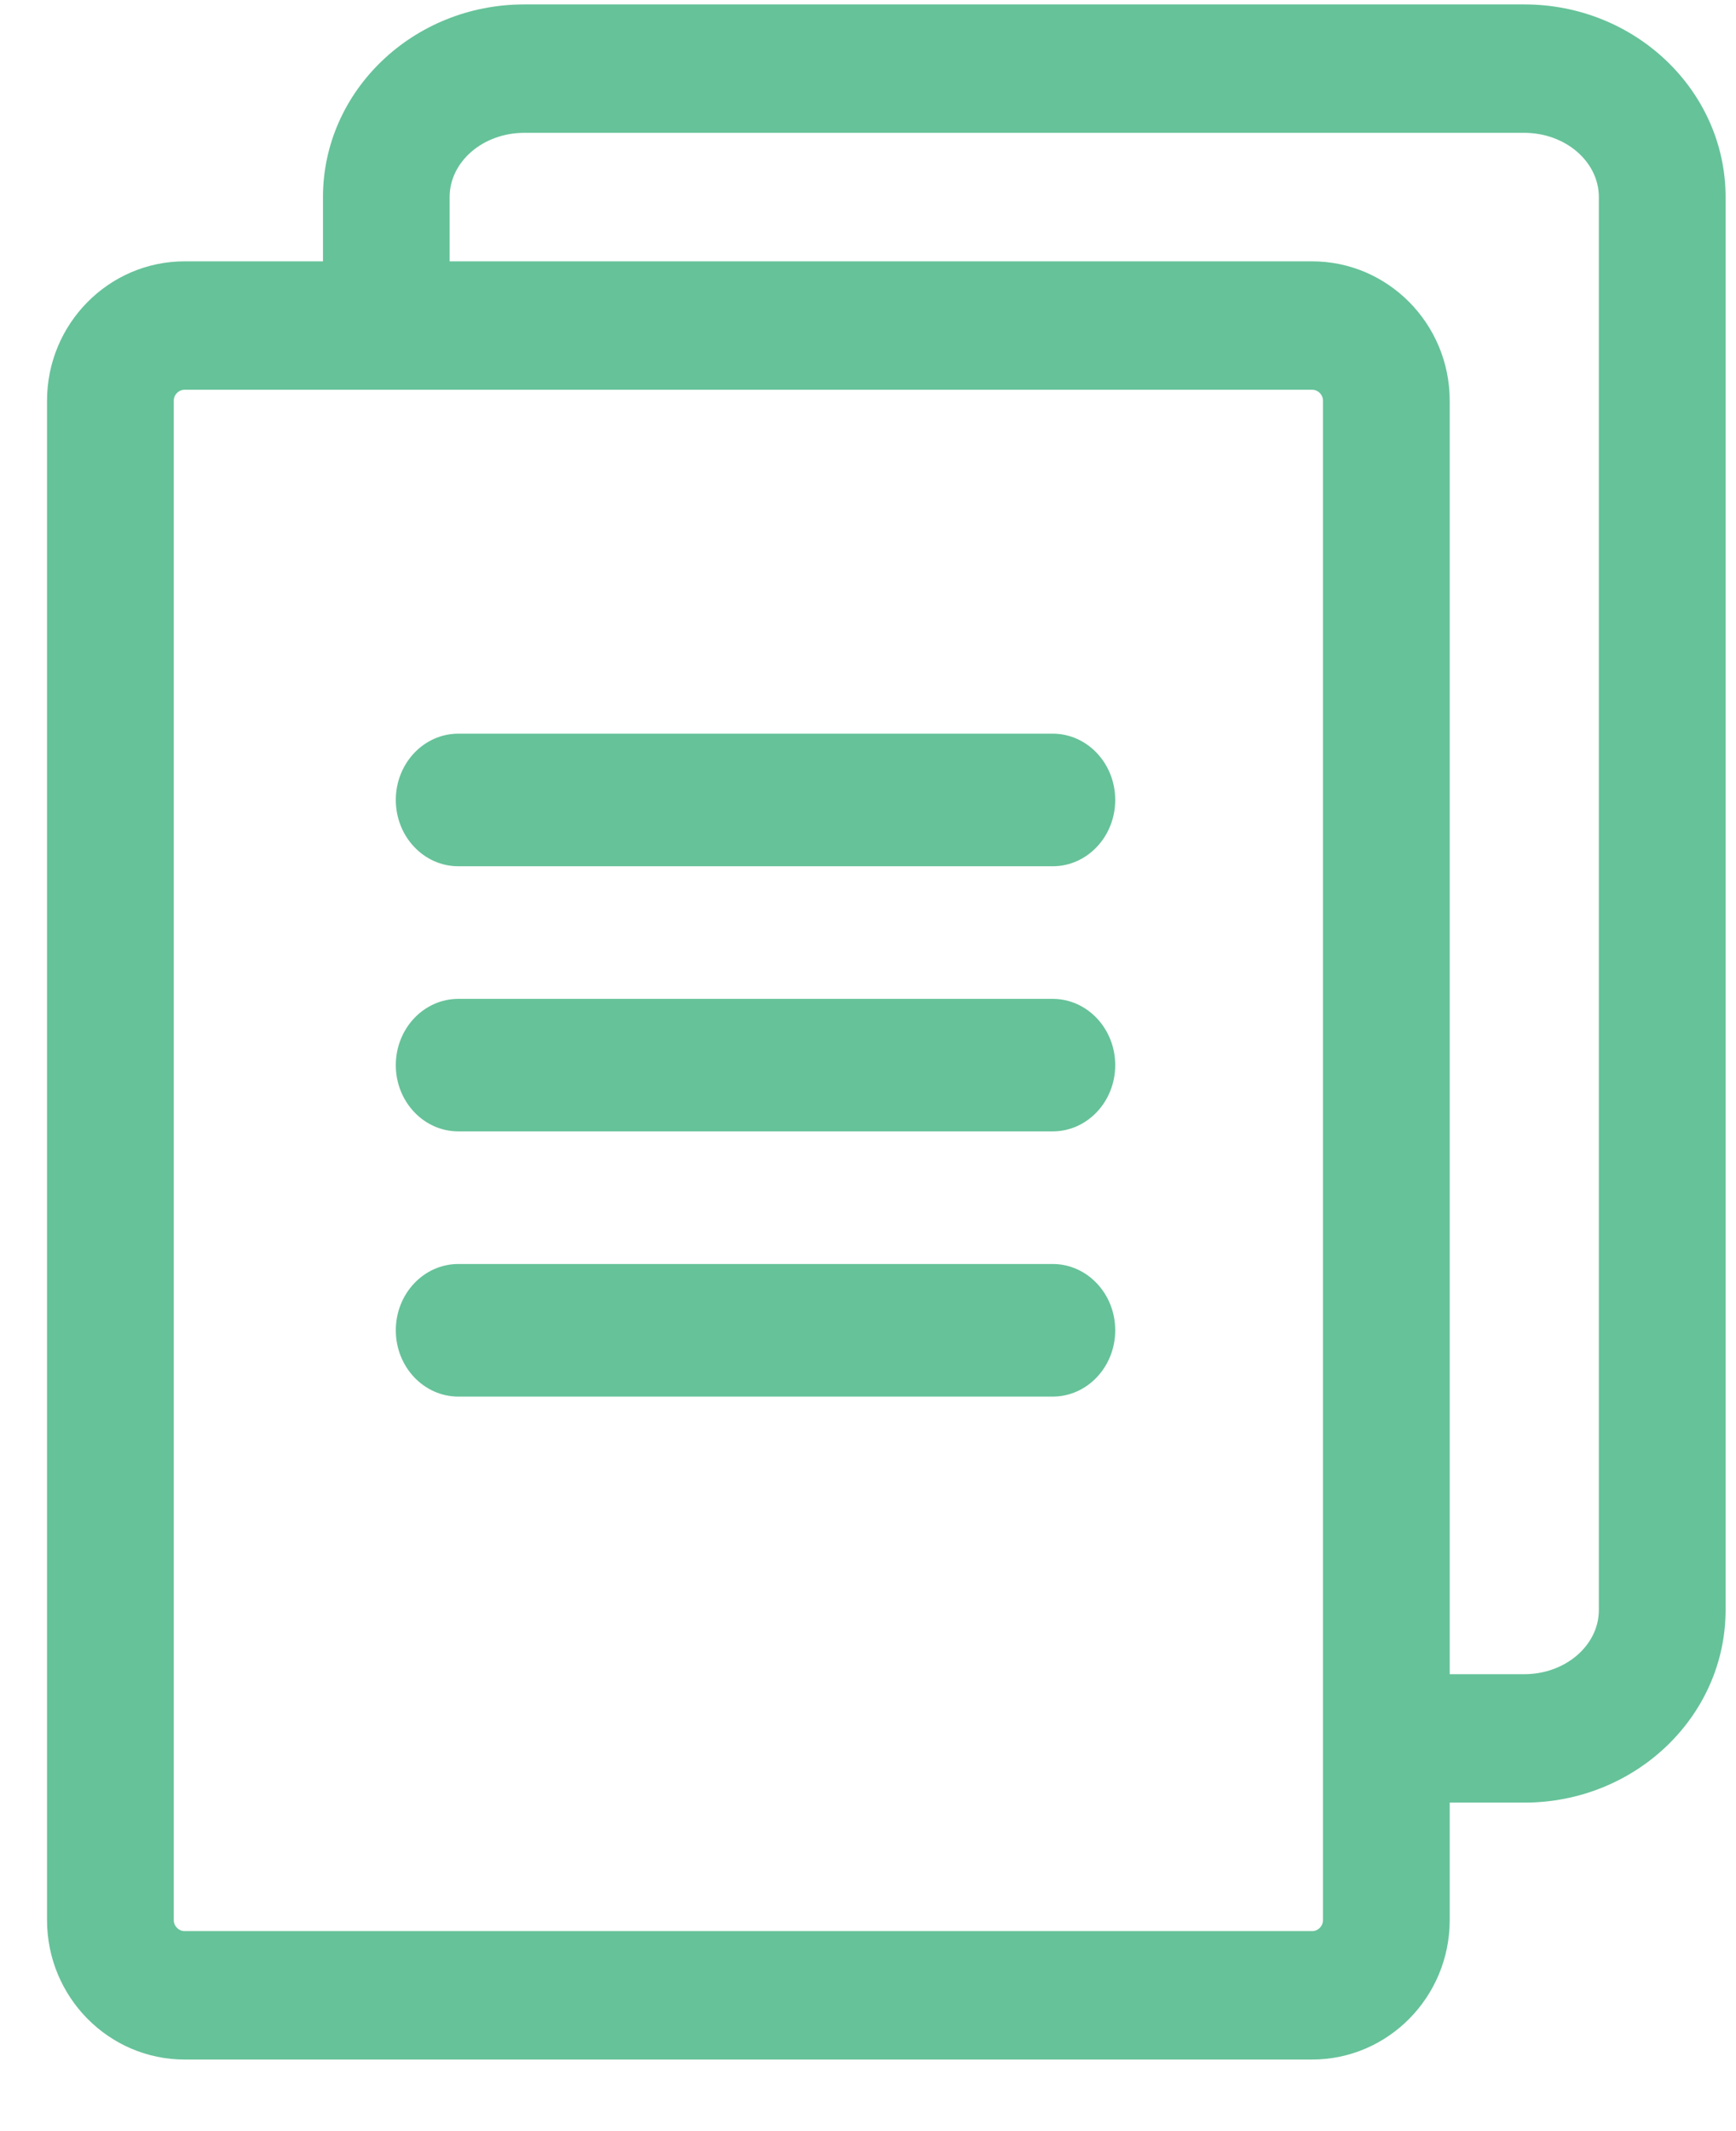 <svg width="22" height="27" viewBox="0 0 22 27" fill="none" xmlns="http://www.w3.org/2000/svg">
<path d="M19.317 0.056H6.643C5.237 0.056 4.093 1.151 4.093 2.497V3.311H2.34C1.378 3.311 0.596 4.103 0.596 5.077V24.326C0.596 25.301 1.378 26.093 2.34 26.093H16.628C17.59 26.093 18.372 25.301 18.372 24.326V22.838H19.317C20.724 22.838 21.868 21.744 21.868 20.398V2.497C21.868 1.151 20.724 0.056 19.317 0.056ZM16.766 24.326C16.766 24.403 16.704 24.466 16.628 24.466H2.34C2.264 24.466 2.202 24.403 2.202 24.326V5.077C2.202 5 2.264 4.938 2.34 4.938H16.628C16.704 4.938 16.766 5 16.766 5.077V24.326ZM20.262 20.398C20.262 20.846 19.838 21.211 19.317 21.211H18.372V5.077C18.372 4.103 17.59 3.311 16.628 3.311H5.698V2.497C5.698 2.048 6.122 1.683 6.643 1.683H19.317C19.838 1.683 20.262 2.048 20.262 2.497V20.398Z" fill="#66C299"/>
<path d="M13.34 10.975H5.809C5.371 10.975 5.016 10.599 5.016 10.135C5.016 9.671 5.371 9.295 5.809 9.295H13.34C13.778 9.295 14.133 9.671 14.133 10.135C14.133 10.599 13.778 10.975 13.34 10.975Z" fill="#66C299"/>
<path d="M13.34 14.334H5.809C5.371 14.334 5.016 13.958 5.016 13.495C5.016 13.031 5.371 12.655 5.809 12.655H13.34C13.778 12.655 14.133 13.031 14.133 13.495C14.133 13.958 13.778 14.334 13.34 14.334Z" fill="#66C299"/>
<path d="M13.34 17.694H5.809C5.371 17.694 5.016 17.318 5.016 16.854C5.016 16.39 5.371 16.014 5.809 16.014H13.34C13.778 16.014 14.133 16.39 14.133 16.854C14.133 17.318 13.778 17.694 13.34 17.694Z" fill="#66C299"/>
</svg>
